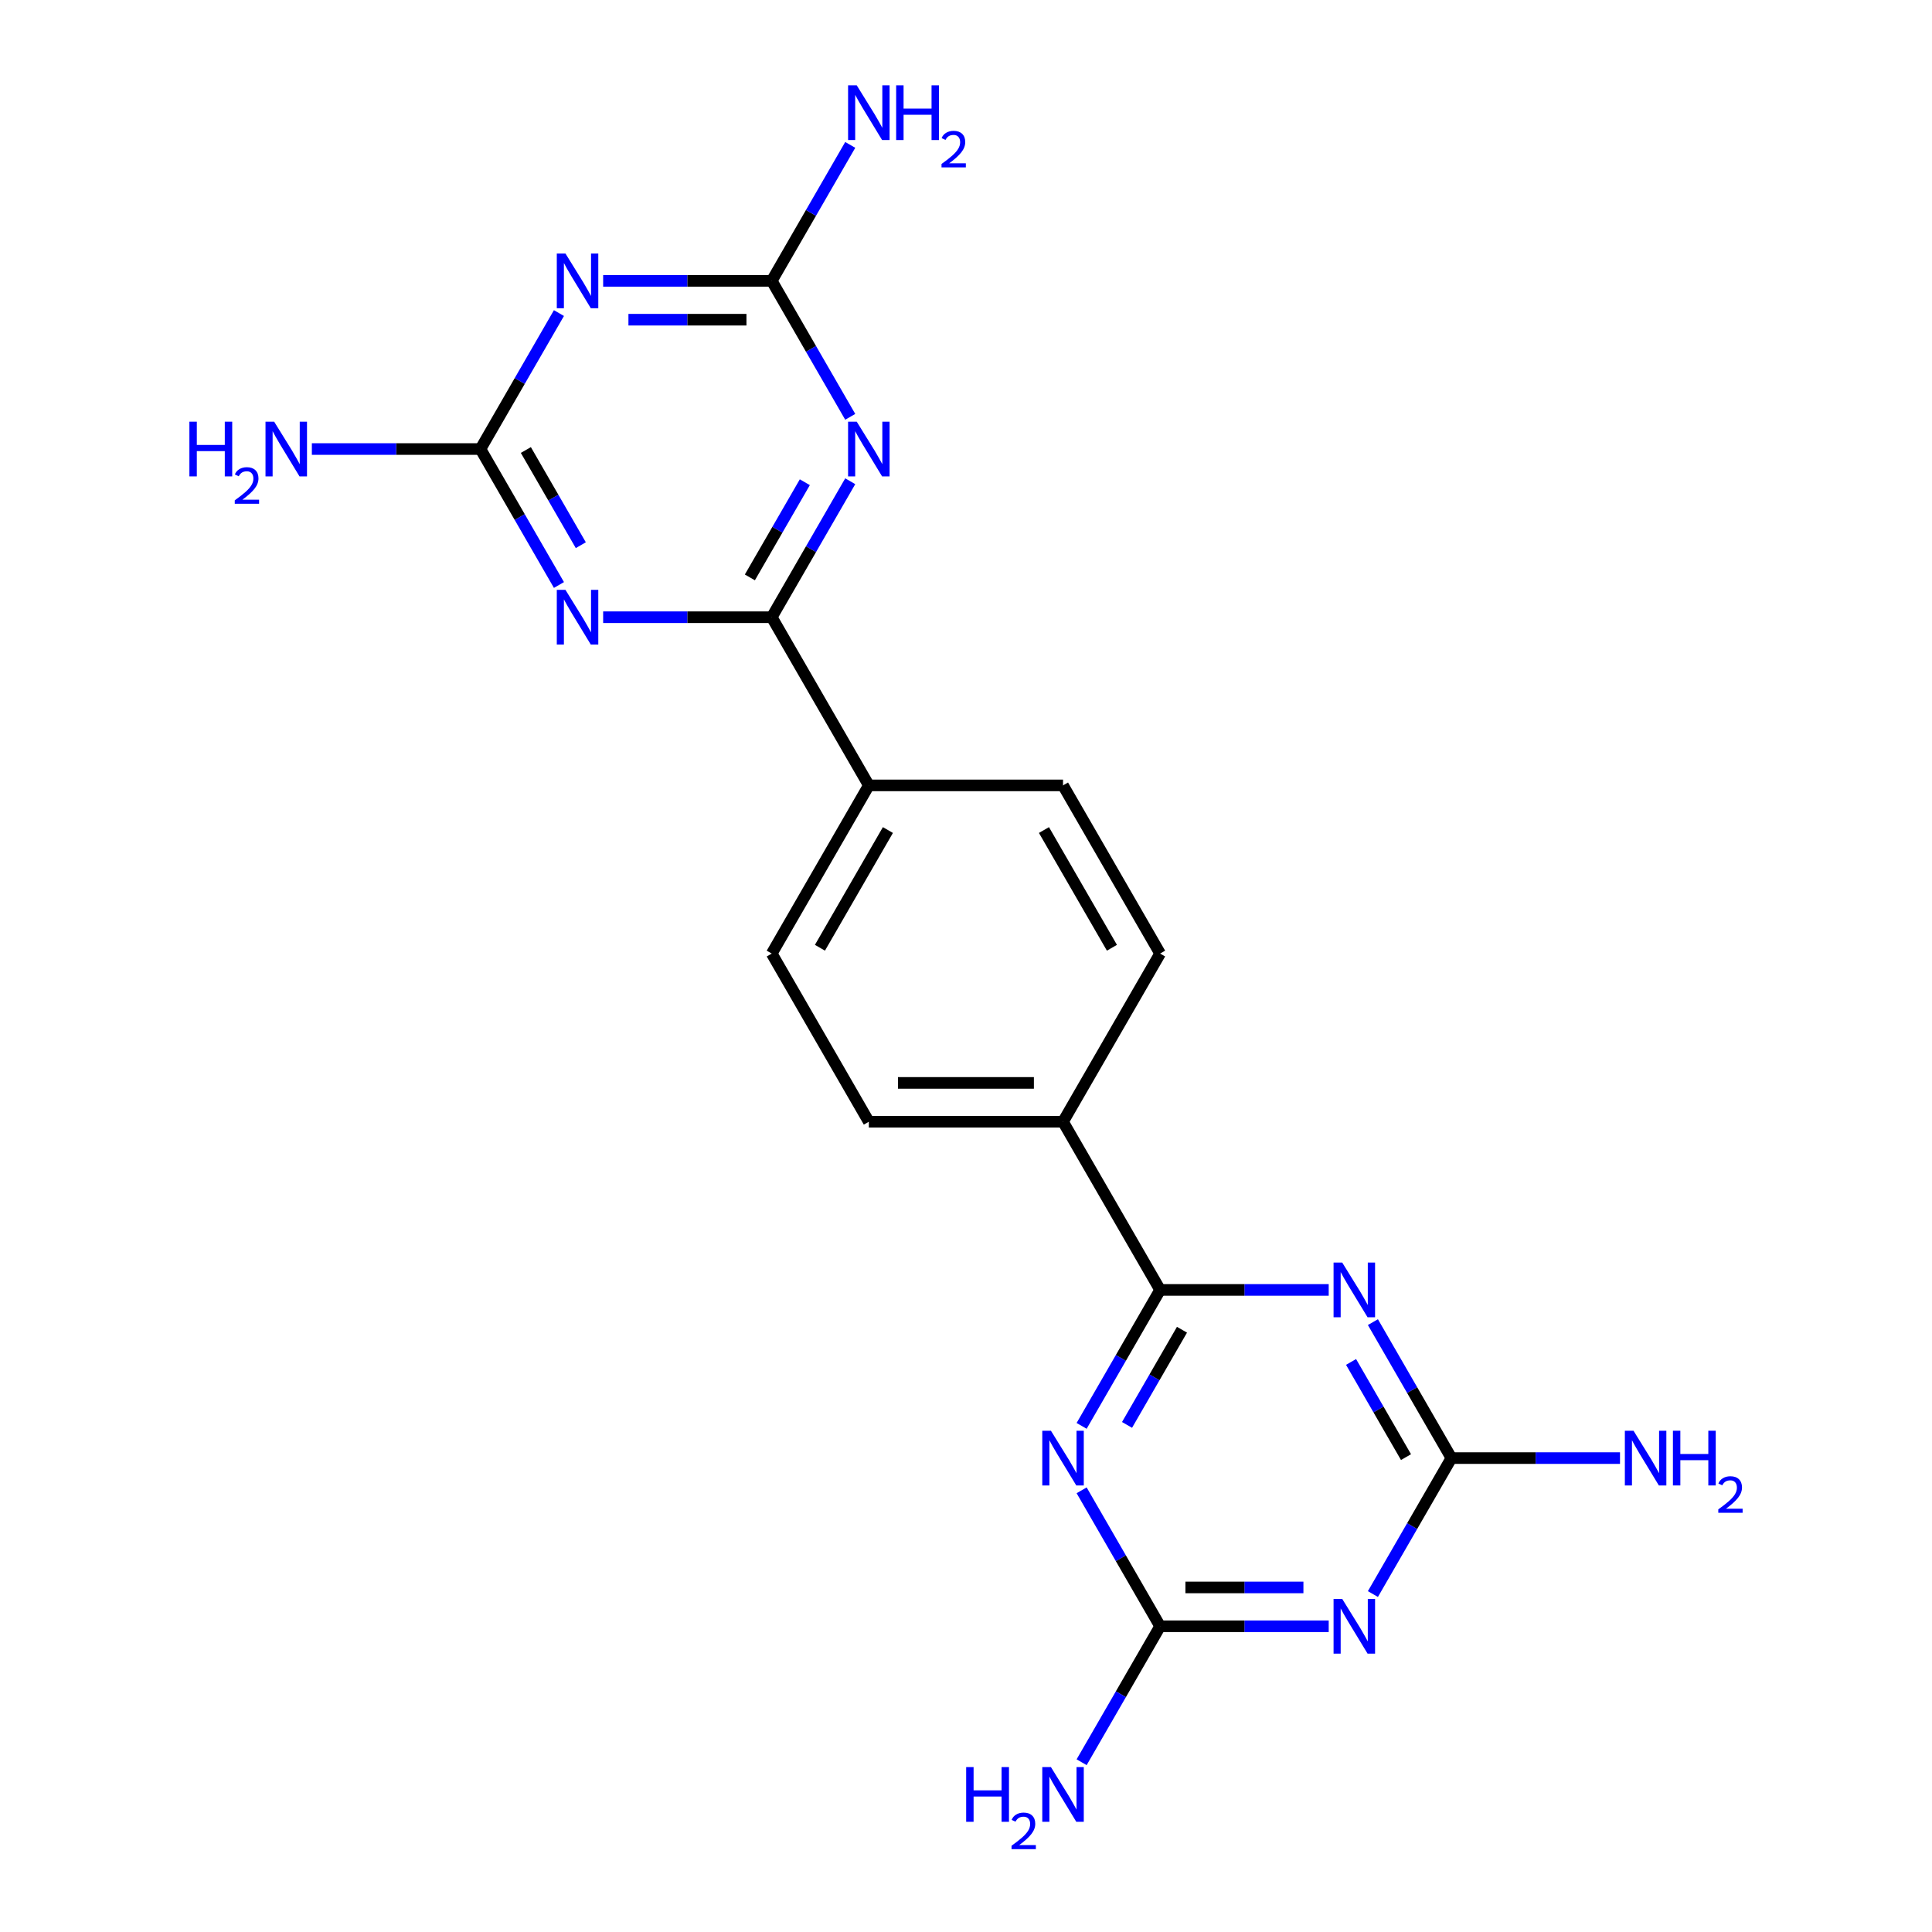 <?xml version='1.0' encoding='iso-8859-1'?>
<svg version='1.1' baseProfile='full'
              xmlns='http://www.w3.org/2000/svg'
                      xmlns:rdkit='http://www.rdkit.org/xml'
                      xmlns:xlink='http://www.w3.org/1999/xlink'
                  xml:space='preserve'
width='1000px' height='1000px' viewBox='0 0 1000 1000'>
<!-- END OF HEADER -->
<rect style='opacity:1.0;fill:#FFFFFF;stroke:none' width='1000' height='1000' x='0' y='0'> </rect>
<path class='bond-3' d='M 440.081,249.094 L 419.765,284.282' style='fill:none;fill-rule:evenodd;stroke:#0000FF;stroke-width:6px;stroke-linecap:butt;stroke-linejoin:miter;stroke-opacity:1' />
<path class='bond-3' d='M 419.765,284.282 L 399.45,319.469' style='fill:none;fill-rule:evenodd;stroke:#000000;stroke-width:6px;stroke-linecap:butt;stroke-linejoin:miter;stroke-opacity:1' />
<path class='bond-3' d='M 416.577,249.599 L 402.356,274.23' style='fill:none;fill-rule:evenodd;stroke:#0000FF;stroke-width:6px;stroke-linecap:butt;stroke-linejoin:miter;stroke-opacity:1' />
<path class='bond-3' d='M 402.356,274.23 L 388.135,298.861' style='fill:none;fill-rule:evenodd;stroke:#000000;stroke-width:6px;stroke-linecap:butt;stroke-linejoin:miter;stroke-opacity:1' />
<path class='bond-10' d='M 440.081,215.749 L 419.765,180.561' style='fill:none;fill-rule:evenodd;stroke:#0000FF;stroke-width:6px;stroke-linecap:butt;stroke-linejoin:miter;stroke-opacity:1' />
<path class='bond-10' d='M 419.765,180.561 L 399.45,145.374' style='fill:none;fill-rule:evenodd;stroke:#000000;stroke-width:6px;stroke-linecap:butt;stroke-linejoin:miter;stroke-opacity:1' />
<path class='bond-0' d='M 312.189,319.469 L 355.819,319.469' style='fill:none;fill-rule:evenodd;stroke:#0000FF;stroke-width:6px;stroke-linecap:butt;stroke-linejoin:miter;stroke-opacity:1' />
<path class='bond-0' d='M 355.819,319.469 L 399.45,319.469' style='fill:none;fill-rule:evenodd;stroke:#000000;stroke-width:6px;stroke-linecap:butt;stroke-linejoin:miter;stroke-opacity:1' />
<path class='bond-21' d='M 289.31,302.796 L 268.994,267.609' style='fill:none;fill-rule:evenodd;stroke:#0000FF;stroke-width:6px;stroke-linecap:butt;stroke-linejoin:miter;stroke-opacity:1' />
<path class='bond-21' d='M 268.994,267.609 L 248.679,232.421' style='fill:none;fill-rule:evenodd;stroke:#000000;stroke-width:6px;stroke-linecap:butt;stroke-linejoin:miter;stroke-opacity:1' />
<path class='bond-21' d='M 300.625,282.189 L 286.404,257.557' style='fill:none;fill-rule:evenodd;stroke:#0000FF;stroke-width:6px;stroke-linecap:butt;stroke-linejoin:miter;stroke-opacity:1' />
<path class='bond-21' d='M 286.404,257.557 L 272.183,232.926' style='fill:none;fill-rule:evenodd;stroke:#000000;stroke-width:6px;stroke-linecap:butt;stroke-linejoin:miter;stroke-opacity:1' />
<path class='bond-1' d='M 559.847,738.034 L 580.162,702.847' style='fill:none;fill-rule:evenodd;stroke:#0000FF;stroke-width:6px;stroke-linecap:butt;stroke-linejoin:miter;stroke-opacity:1' />
<path class='bond-1' d='M 580.162,702.847 L 600.477,667.659' style='fill:none;fill-rule:evenodd;stroke:#000000;stroke-width:6px;stroke-linecap:butt;stroke-linejoin:miter;stroke-opacity:1' />
<path class='bond-1' d='M 583.351,737.529 L 597.572,712.898' style='fill:none;fill-rule:evenodd;stroke:#0000FF;stroke-width:6px;stroke-linecap:butt;stroke-linejoin:miter;stroke-opacity:1' />
<path class='bond-1' d='M 597.572,712.898 L 611.792,688.267' style='fill:none;fill-rule:evenodd;stroke:#000000;stroke-width:6px;stroke-linecap:butt;stroke-linejoin:miter;stroke-opacity:1' />
<path class='bond-7' d='M 559.847,771.38 L 580.162,806.567' style='fill:none;fill-rule:evenodd;stroke:#0000FF;stroke-width:6px;stroke-linecap:butt;stroke-linejoin:miter;stroke-opacity:1' />
<path class='bond-7' d='M 580.162,806.567 L 600.477,841.754' style='fill:none;fill-rule:evenodd;stroke:#000000;stroke-width:6px;stroke-linecap:butt;stroke-linejoin:miter;stroke-opacity:1' />
<path class='bond-2' d='M 687.739,667.659 L 644.108,667.659' style='fill:none;fill-rule:evenodd;stroke:#0000FF;stroke-width:6px;stroke-linecap:butt;stroke-linejoin:miter;stroke-opacity:1' />
<path class='bond-2' d='M 644.108,667.659 L 600.477,667.659' style='fill:none;fill-rule:evenodd;stroke:#000000;stroke-width:6px;stroke-linecap:butt;stroke-linejoin:miter;stroke-opacity:1' />
<path class='bond-9' d='M 710.617,684.332 L 730.933,719.519' style='fill:none;fill-rule:evenodd;stroke:#0000FF;stroke-width:6px;stroke-linecap:butt;stroke-linejoin:miter;stroke-opacity:1' />
<path class='bond-9' d='M 730.933,719.519 L 751.248,754.707' style='fill:none;fill-rule:evenodd;stroke:#000000;stroke-width:6px;stroke-linecap:butt;stroke-linejoin:miter;stroke-opacity:1' />
<path class='bond-9' d='M 699.303,704.94 L 713.523,729.571' style='fill:none;fill-rule:evenodd;stroke:#0000FF;stroke-width:6px;stroke-linecap:butt;stroke-linejoin:miter;stroke-opacity:1' />
<path class='bond-9' d='M 713.523,729.571 L 727.744,754.202' style='fill:none;fill-rule:evenodd;stroke:#000000;stroke-width:6px;stroke-linecap:butt;stroke-linejoin:miter;stroke-opacity:1' />
<path class='bond-11' d='M 399.45,319.469 L 449.707,406.517' style='fill:none;fill-rule:evenodd;stroke:#000000;stroke-width:6px;stroke-linecap:butt;stroke-linejoin:miter;stroke-opacity:1' />
<path class='bond-4' d='M 600.477,667.659 L 550.221,580.612' style='fill:none;fill-rule:evenodd;stroke:#000000;stroke-width:6px;stroke-linecap:butt;stroke-linejoin:miter;stroke-opacity:1' />
<path class='bond-5' d='M 710.617,825.081 L 730.933,789.894' style='fill:none;fill-rule:evenodd;stroke:#0000FF;stroke-width:6px;stroke-linecap:butt;stroke-linejoin:miter;stroke-opacity:1' />
<path class='bond-5' d='M 730.933,789.894 L 751.248,754.707' style='fill:none;fill-rule:evenodd;stroke:#000000;stroke-width:6px;stroke-linecap:butt;stroke-linejoin:miter;stroke-opacity:1' />
<path class='bond-23' d='M 687.739,841.754 L 644.108,841.754' style='fill:none;fill-rule:evenodd;stroke:#0000FF;stroke-width:6px;stroke-linecap:butt;stroke-linejoin:miter;stroke-opacity:1' />
<path class='bond-23' d='M 644.108,841.754 L 600.477,841.754' style='fill:none;fill-rule:evenodd;stroke:#000000;stroke-width:6px;stroke-linecap:butt;stroke-linejoin:miter;stroke-opacity:1' />
<path class='bond-23' d='M 674.649,821.652 L 644.108,821.652' style='fill:none;fill-rule:evenodd;stroke:#0000FF;stroke-width:6px;stroke-linecap:butt;stroke-linejoin:miter;stroke-opacity:1' />
<path class='bond-23' d='M 644.108,821.652 L 613.567,821.652' style='fill:none;fill-rule:evenodd;stroke:#000000;stroke-width:6px;stroke-linecap:butt;stroke-linejoin:miter;stroke-opacity:1' />
<path class='bond-6' d='M 312.189,145.374 L 355.819,145.374' style='fill:none;fill-rule:evenodd;stroke:#0000FF;stroke-width:6px;stroke-linecap:butt;stroke-linejoin:miter;stroke-opacity:1' />
<path class='bond-6' d='M 355.819,145.374 L 399.45,145.374' style='fill:none;fill-rule:evenodd;stroke:#000000;stroke-width:6px;stroke-linecap:butt;stroke-linejoin:miter;stroke-opacity:1' />
<path class='bond-6' d='M 325.278,165.477 L 355.819,165.477' style='fill:none;fill-rule:evenodd;stroke:#0000FF;stroke-width:6px;stroke-linecap:butt;stroke-linejoin:miter;stroke-opacity:1' />
<path class='bond-6' d='M 355.819,165.477 L 386.361,165.477' style='fill:none;fill-rule:evenodd;stroke:#000000;stroke-width:6px;stroke-linecap:butt;stroke-linejoin:miter;stroke-opacity:1' />
<path class='bond-8' d='M 289.31,162.047 L 268.994,197.234' style='fill:none;fill-rule:evenodd;stroke:#0000FF;stroke-width:6px;stroke-linecap:butt;stroke-linejoin:miter;stroke-opacity:1' />
<path class='bond-8' d='M 268.994,197.234 L 248.679,232.421' style='fill:none;fill-rule:evenodd;stroke:#000000;stroke-width:6px;stroke-linecap:butt;stroke-linejoin:miter;stroke-opacity:1' />
<path class='bond-20' d='M 600.477,841.754 L 580.162,876.942' style='fill:none;fill-rule:evenodd;stroke:#000000;stroke-width:6px;stroke-linecap:butt;stroke-linejoin:miter;stroke-opacity:1' />
<path class='bond-20' d='M 580.162,876.942 L 559.847,912.129' style='fill:none;fill-rule:evenodd;stroke:#0000FF;stroke-width:6px;stroke-linecap:butt;stroke-linejoin:miter;stroke-opacity:1' />
<path class='bond-18' d='M 248.679,232.421 L 205.048,232.421' style='fill:none;fill-rule:evenodd;stroke:#000000;stroke-width:6px;stroke-linecap:butt;stroke-linejoin:miter;stroke-opacity:1' />
<path class='bond-18' d='M 205.048,232.421 L 161.418,232.421' style='fill:none;fill-rule:evenodd;stroke:#0000FF;stroke-width:6px;stroke-linecap:butt;stroke-linejoin:miter;stroke-opacity:1' />
<path class='bond-19' d='M 751.248,754.707 L 794.879,754.707' style='fill:none;fill-rule:evenodd;stroke:#000000;stroke-width:6px;stroke-linecap:butt;stroke-linejoin:miter;stroke-opacity:1' />
<path class='bond-19' d='M 794.879,754.707 L 838.509,754.707' style='fill:none;fill-rule:evenodd;stroke:#0000FF;stroke-width:6px;stroke-linecap:butt;stroke-linejoin:miter;stroke-opacity:1' />
<path class='bond-17' d='M 399.45,145.374 L 419.765,110.187' style='fill:none;fill-rule:evenodd;stroke:#000000;stroke-width:6px;stroke-linecap:butt;stroke-linejoin:miter;stroke-opacity:1' />
<path class='bond-17' d='M 419.765,110.187 L 440.081,74.999' style='fill:none;fill-rule:evenodd;stroke:#0000FF;stroke-width:6px;stroke-linecap:butt;stroke-linejoin:miter;stroke-opacity:1' />
<path class='bond-13' d='M 449.707,406.517 L 399.45,493.564' style='fill:none;fill-rule:evenodd;stroke:#000000;stroke-width:6px;stroke-linecap:butt;stroke-linejoin:miter;stroke-opacity:1' />
<path class='bond-13' d='M 459.578,429.625 L 424.398,490.558' style='fill:none;fill-rule:evenodd;stroke:#000000;stroke-width:6px;stroke-linecap:butt;stroke-linejoin:miter;stroke-opacity:1' />
<path class='bond-15' d='M 449.707,406.517 L 550.221,406.517' style='fill:none;fill-rule:evenodd;stroke:#000000;stroke-width:6px;stroke-linecap:butt;stroke-linejoin:miter;stroke-opacity:1' />
<path class='bond-12' d='M 550.221,580.612 L 600.477,493.564' style='fill:none;fill-rule:evenodd;stroke:#000000;stroke-width:6px;stroke-linecap:butt;stroke-linejoin:miter;stroke-opacity:1' />
<path class='bond-22' d='M 550.221,580.612 L 449.707,580.612' style='fill:none;fill-rule:evenodd;stroke:#000000;stroke-width:6px;stroke-linecap:butt;stroke-linejoin:miter;stroke-opacity:1' />
<path class='bond-22' d='M 535.143,560.509 L 464.784,560.509' style='fill:none;fill-rule:evenodd;stroke:#000000;stroke-width:6px;stroke-linecap:butt;stroke-linejoin:miter;stroke-opacity:1' />
<path class='bond-14' d='M 399.45,493.564 L 449.707,580.612' style='fill:none;fill-rule:evenodd;stroke:#000000;stroke-width:6px;stroke-linecap:butt;stroke-linejoin:miter;stroke-opacity:1' />
<path class='bond-16' d='M 550.221,406.517 L 600.477,493.564' style='fill:none;fill-rule:evenodd;stroke:#000000;stroke-width:6px;stroke-linecap:butt;stroke-linejoin:miter;stroke-opacity:1' />
<path class='bond-16' d='M 540.35,429.625 L 575.529,490.558' style='fill:none;fill-rule:evenodd;stroke:#000000;stroke-width:6px;stroke-linecap:butt;stroke-linejoin:miter;stroke-opacity:1' />
<path  class='atom-0' d='M 443.447 218.261
L 452.727 233.261
Q 453.647 234.741, 455.127 237.421
Q 456.607 240.101, 456.687 240.261
L 456.687 218.261
L 460.447 218.261
L 460.447 246.581
L 456.567 246.581
L 446.607 230.181
Q 445.447 228.261, 444.207 226.061
Q 443.007 223.861, 442.647 223.181
L 442.647 246.581
L 438.967 246.581
L 438.967 218.261
L 443.447 218.261
' fill='#0000FF'/>
<path  class='atom-1' d='M 292.676 305.309
L 301.956 320.309
Q 302.876 321.789, 304.356 324.469
Q 305.836 327.149, 305.916 327.309
L 305.916 305.309
L 309.676 305.309
L 309.676 333.629
L 305.796 333.629
L 295.836 317.229
Q 294.676 315.309, 293.436 313.109
Q 292.236 310.909, 291.876 310.229
L 291.876 333.629
L 288.196 333.629
L 288.196 305.309
L 292.676 305.309
' fill='#0000FF'/>
<path  class='atom-2' d='M 543.961 740.547
L 553.241 755.547
Q 554.161 757.027, 555.641 759.707
Q 557.121 762.387, 557.201 762.547
L 557.201 740.547
L 560.961 740.547
L 560.961 768.867
L 557.081 768.867
L 547.121 752.467
Q 545.961 750.547, 544.721 748.347
Q 543.521 746.147, 543.161 745.467
L 543.161 768.867
L 539.481 768.867
L 539.481 740.547
L 543.961 740.547
' fill='#0000FF'/>
<path  class='atom-3' d='M 694.731 653.499
L 704.011 668.499
Q 704.931 669.979, 706.411 672.659
Q 707.891 675.339, 707.971 675.499
L 707.971 653.499
L 711.731 653.499
L 711.731 681.819
L 707.851 681.819
L 697.891 665.419
Q 696.731 663.499, 695.491 661.299
Q 694.291 659.099, 693.931 658.419
L 693.931 681.819
L 690.251 681.819
L 690.251 653.499
L 694.731 653.499
' fill='#0000FF'/>
<path  class='atom-6' d='M 694.731 827.594
L 704.011 842.594
Q 704.931 844.074, 706.411 846.754
Q 707.891 849.434, 707.971 849.594
L 707.971 827.594
L 711.731 827.594
L 711.731 855.914
L 707.851 855.914
L 697.891 839.514
Q 696.731 837.594, 695.491 835.394
Q 694.291 833.194, 693.931 832.514
L 693.931 855.914
L 690.251 855.914
L 690.251 827.594
L 694.731 827.594
' fill='#0000FF'/>
<path  class='atom-7' d='M 292.676 131.214
L 301.956 146.214
Q 302.876 147.694, 304.356 150.374
Q 305.836 153.054, 305.916 153.214
L 305.916 131.214
L 309.676 131.214
L 309.676 159.534
L 305.796 159.534
L 295.836 143.134
Q 294.676 141.214, 293.436 139.014
Q 292.236 136.814, 291.876 136.134
L 291.876 159.534
L 288.196 159.534
L 288.196 131.214
L 292.676 131.214
' fill='#0000FF'/>
<path  class='atom-18' d='M 443.447 44.166
L 452.727 59.166
Q 453.647 60.646, 455.127 63.326
Q 456.607 66.006, 456.687 66.166
L 456.687 44.166
L 460.447 44.166
L 460.447 72.486
L 456.567 72.486
L 446.607 56.086
Q 445.447 54.166, 444.207 51.966
Q 443.007 49.766, 442.647 49.086
L 442.647 72.486
L 438.967 72.486
L 438.967 44.166
L 443.447 44.166
' fill='#0000FF'/>
<path  class='atom-18' d='M 463.847 44.166
L 467.687 44.166
L 467.687 56.206
L 482.167 56.206
L 482.167 44.166
L 486.007 44.166
L 486.007 72.486
L 482.167 72.486
L 482.167 59.406
L 467.687 59.406
L 467.687 72.486
L 463.847 72.486
L 463.847 44.166
' fill='#0000FF'/>
<path  class='atom-18' d='M 487.38 71.493
Q 488.066 69.724, 489.703 68.747
Q 491.34 67.744, 493.61 67.744
Q 496.435 67.744, 498.019 69.275
Q 499.603 70.806, 499.603 73.525
Q 499.603 76.297, 497.544 78.885
Q 495.511 81.472, 491.287 84.534
L 499.92 84.534
L 499.92 86.646
L 487.327 86.646
L 487.327 84.877
Q 490.812 82.396, 492.871 80.548
Q 494.956 78.7, 495.96 77.037
Q 496.963 75.374, 496.963 73.657
Q 496.963 71.862, 496.065 70.859
Q 495.168 69.856, 493.61 69.856
Q 492.105 69.856, 491.102 70.463
Q 490.099 71.07, 489.386 72.417
L 487.38 71.493
' fill='#0000FF'/>
<path  class='atom-19' d='M 98.032 218.261
L 101.872 218.261
L 101.872 230.301
L 116.352 230.301
L 116.352 218.261
L 120.192 218.261
L 120.192 246.581
L 116.352 246.581
L 116.352 233.501
L 101.872 233.501
L 101.872 246.581
L 98.032 246.581
L 98.032 218.261
' fill='#0000FF'/>
<path  class='atom-19' d='M 121.565 245.588
Q 122.252 243.819, 123.888 242.842
Q 125.525 241.839, 127.796 241.839
Q 130.62 241.839, 132.204 243.37
Q 133.788 244.901, 133.788 247.621
Q 133.788 250.393, 131.729 252.98
Q 129.696 255.567, 125.472 258.629
L 134.105 258.629
L 134.105 260.741
L 121.512 260.741
L 121.512 258.973
Q 124.997 256.491, 127.056 254.643
Q 129.142 252.795, 130.145 251.132
Q 131.148 249.469, 131.148 247.753
Q 131.148 245.957, 130.251 244.954
Q 129.353 243.951, 127.796 243.951
Q 126.291 243.951, 125.288 244.558
Q 124.284 245.165, 123.572 246.512
L 121.565 245.588
' fill='#0000FF'/>
<path  class='atom-19' d='M 141.905 218.261
L 151.185 233.261
Q 152.105 234.741, 153.585 237.421
Q 155.065 240.101, 155.145 240.261
L 155.145 218.261
L 158.905 218.261
L 158.905 246.581
L 155.025 246.581
L 145.065 230.181
Q 143.905 228.261, 142.665 226.061
Q 141.465 223.861, 141.105 223.181
L 141.105 246.581
L 137.425 246.581
L 137.425 218.261
L 141.905 218.261
' fill='#0000FF'/>
<path  class='atom-20' d='M 845.502 740.547
L 854.782 755.547
Q 855.702 757.027, 857.182 759.707
Q 858.662 762.387, 858.742 762.547
L 858.742 740.547
L 862.502 740.547
L 862.502 768.867
L 858.622 768.867
L 848.662 752.467
Q 847.502 750.547, 846.262 748.347
Q 845.062 746.147, 844.702 745.467
L 844.702 768.867
L 841.022 768.867
L 841.022 740.547
L 845.502 740.547
' fill='#0000FF'/>
<path  class='atom-20' d='M 865.902 740.547
L 869.742 740.547
L 869.742 752.587
L 884.222 752.587
L 884.222 740.547
L 888.062 740.547
L 888.062 768.867
L 884.222 768.867
L 884.222 755.787
L 869.742 755.787
L 869.742 768.867
L 865.902 768.867
L 865.902 740.547
' fill='#0000FF'/>
<path  class='atom-20' d='M 889.435 767.873
Q 890.121 766.104, 891.758 765.128
Q 893.395 764.124, 895.665 764.124
Q 898.49 764.124, 900.074 765.656
Q 901.658 767.187, 901.658 769.906
Q 901.658 772.678, 899.599 775.265
Q 897.566 777.852, 893.342 780.915
L 901.975 780.915
L 901.975 783.027
L 889.382 783.027
L 889.382 781.258
Q 892.867 778.776, 894.926 776.928
Q 897.012 775.08, 898.015 773.417
Q 899.018 771.754, 899.018 770.038
Q 899.018 768.243, 898.121 767.24
Q 897.223 766.236, 895.665 766.236
Q 894.161 766.236, 893.157 766.844
Q 892.154 767.451, 891.441 768.797
L 889.435 767.873
' fill='#0000FF'/>
<path  class='atom-21' d='M 500.088 914.642
L 503.928 914.642
L 503.928 926.682
L 518.408 926.682
L 518.408 914.642
L 522.248 914.642
L 522.248 942.962
L 518.408 942.962
L 518.408 929.882
L 503.928 929.882
L 503.928 942.962
L 500.088 942.962
L 500.088 914.642
' fill='#0000FF'/>
<path  class='atom-21' d='M 523.621 941.968
Q 524.307 940.199, 525.944 939.223
Q 527.581 938.219, 529.851 938.219
Q 532.676 938.219, 534.26 939.751
Q 535.844 941.282, 535.844 944.001
Q 535.844 946.773, 533.785 949.36
Q 531.752 951.947, 527.528 955.01
L 536.161 955.01
L 536.161 957.122
L 523.568 957.122
L 523.568 955.353
Q 527.053 952.871, 529.112 951.023
Q 531.197 949.175, 532.201 947.512
Q 533.204 945.849, 533.204 944.133
Q 533.204 942.338, 532.306 941.335
Q 531.409 940.331, 529.851 940.331
Q 528.346 940.331, 527.343 940.939
Q 526.34 941.546, 525.627 942.892
L 523.621 941.968
' fill='#0000FF'/>
<path  class='atom-21' d='M 543.961 914.642
L 553.241 929.642
Q 554.161 931.122, 555.641 933.802
Q 557.121 936.482, 557.201 936.642
L 557.201 914.642
L 560.961 914.642
L 560.961 942.962
L 557.081 942.962
L 547.121 926.562
Q 545.961 924.642, 544.721 922.442
Q 543.521 920.242, 543.161 919.562
L 543.161 942.962
L 539.481 942.962
L 539.481 914.642
L 543.961 914.642
' fill='#0000FF'/>
</svg>
